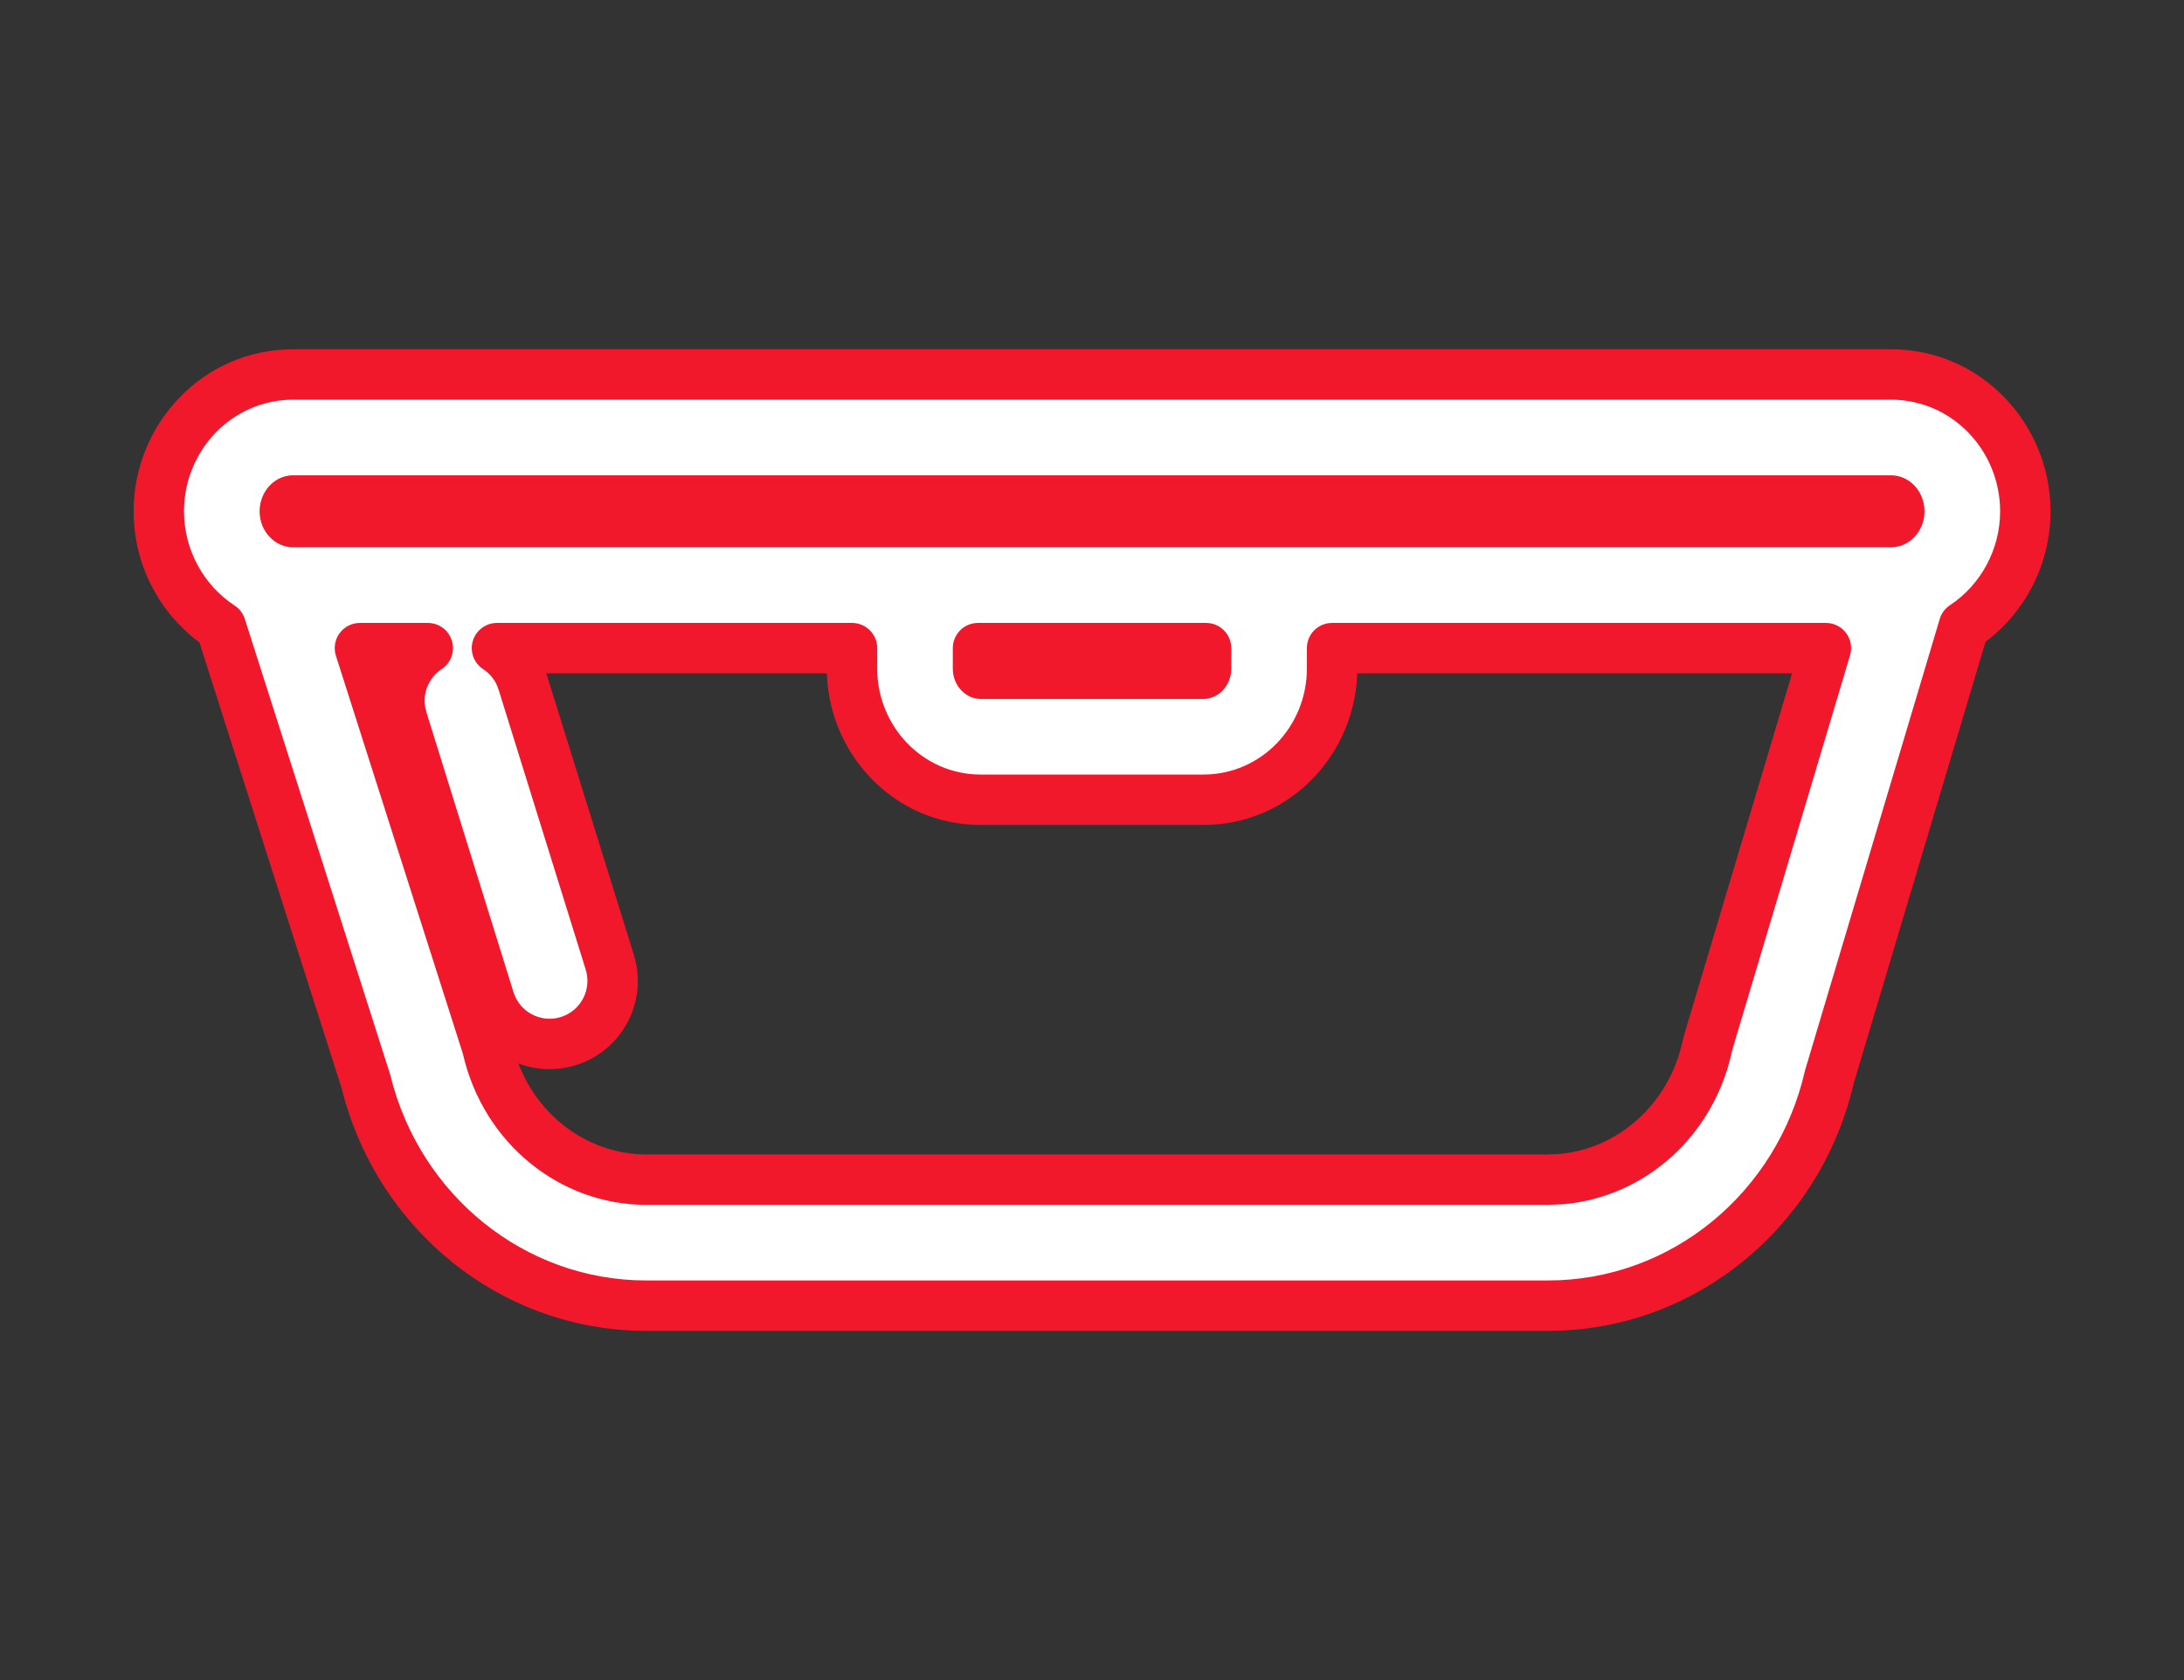 <svg width="52" height="40" viewBox="0 0 52 40" fill="none" xmlns="http://www.w3.org/2000/svg">
<rect x="0" y="0" width="52" height="40" fill="#333333" stroke="none"/>
<path d="M45.023 8.916C46.837 8.916 48.221 10.423 48.222 12.173C48.222 13.298 47.649 14.32 46.759 14.909L43.559 25.633C42.835 28.792 40.088 31.086 36.857 31.086H15.388C12.198 31.086 9.474 28.85 8.711 25.743L5.258 14.919C4.36 14.332 3.781 13.304 3.781 12.173C3.781 10.423 5.165 8.916 6.979 8.916H45.023ZM11.581 24.867L11.612 24.981C12.046 26.836 13.63 28.086 15.388 28.086H36.857L37.188 28.071C38.831 27.924 40.261 26.687 40.647 24.92L40.674 24.811L43.474 15.431H31.716V15.92C31.716 17.595 30.391 19.041 28.65 19.041H23.352C21.611 19.041 20.286 17.595 20.286 15.92V15.431H11.833C12.073 15.588 12.271 15.815 12.39 16.094L12.443 16.238L14.519 22.909C14.765 23.7 14.322 24.541 13.531 24.787C12.74 25.033 11.899 24.592 11.653 23.801L9.578 17.129L9.54 16.98C9.417 16.374 9.683 15.762 10.185 15.431H8.569L11.581 24.867ZM23.286 15.92C23.286 15.97 23.304 16.004 23.323 16.023C23.332 16.033 23.34 16.037 23.344 16.039C23.346 16.04 23.348 16.041 23.352 16.041H28.65C28.654 16.041 28.656 16.04 28.658 16.039C28.662 16.038 28.669 16.033 28.679 16.023C28.698 16.004 28.716 15.97 28.716 15.92V15.431H23.286V15.92ZM6.979 11.916C6.941 11.916 6.899 11.93 6.857 11.973C6.815 12.017 6.781 12.085 6.781 12.173C6.781 12.261 6.815 12.329 6.857 12.373C6.899 12.416 6.941 12.431 6.979 12.431H45.023C45.061 12.431 45.103 12.416 45.145 12.373C45.188 12.329 45.222 12.261 45.222 12.173C45.222 12.085 45.188 12.017 45.145 11.973C45.104 11.929 45.061 11.916 45.023 11.916H6.979Z" fill="white"/>
<path d="M48.222 12.173H48.822V12.173L48.222 12.173ZM46.759 14.909L46.428 14.409C46.31 14.486 46.224 14.603 46.184 14.738L46.759 14.909ZM43.559 25.633L42.984 25.461C42.98 25.474 42.977 25.486 42.974 25.499L43.559 25.633ZM36.857 31.086V31.686H36.858L36.857 31.086ZM8.711 25.743L9.294 25.6C9.29 25.587 9.287 25.574 9.283 25.561L8.711 25.743ZM5.258 14.919L5.829 14.737C5.787 14.605 5.702 14.492 5.586 14.417L5.258 14.919ZM3.781 12.173L3.181 12.173V12.173H3.781ZM6.979 8.916V8.316H6.979L6.979 8.916ZM11.581 24.867L12.16 24.709C12.158 24.701 12.155 24.693 12.153 24.685L11.581 24.867ZM11.612 24.981L12.197 24.845C12.195 24.837 12.193 24.83 12.191 24.823L11.612 24.981ZM36.857 28.086V28.686C36.866 28.686 36.875 28.686 36.884 28.685L36.857 28.086ZM37.188 28.071L37.215 28.671C37.224 28.67 37.233 28.67 37.242 28.669L37.188 28.071ZM40.647 24.92L40.064 24.774C40.063 24.78 40.062 24.786 40.06 24.792L40.647 24.92ZM40.674 24.811L40.099 24.639C40.096 24.648 40.094 24.656 40.092 24.665L40.674 24.811ZM43.474 15.431L44.049 15.602C44.103 15.421 44.068 15.224 43.955 15.072C43.842 14.92 43.663 14.831 43.474 14.831V15.431ZM31.716 15.431V14.831C31.384 14.831 31.116 15.099 31.116 15.431H31.716ZM28.65 19.041V19.641H28.65L28.65 19.041ZM20.286 15.431H20.886C20.886 15.099 20.617 14.831 20.286 14.831V15.431ZM11.833 15.431V14.831C11.568 14.831 11.334 15.005 11.258 15.259C11.182 15.513 11.282 15.787 11.504 15.932L11.833 15.431ZM12.39 16.094L12.952 15.885C12.949 15.876 12.945 15.867 12.942 15.858L12.39 16.094ZM12.443 16.238L13.016 16.06C13.013 16.05 13.01 16.039 13.006 16.029L12.443 16.238ZM14.519 22.909L15.091 22.731L15.091 22.731L14.519 22.909ZM13.531 24.787L13.709 25.36L13.71 25.36L13.531 24.787ZM11.653 23.801L11.08 23.979L11.08 23.979L11.653 23.801ZM9.578 17.129L8.997 17.278C8.999 17.288 9.002 17.297 9.005 17.307L9.578 17.129ZM9.54 16.98L8.952 17.1C8.954 17.11 8.956 17.12 8.959 17.13L9.54 16.98ZM10.185 15.431L10.515 15.932C10.737 15.786 10.836 15.512 10.76 15.258C10.684 15.005 10.451 14.831 10.185 14.831V15.431ZM8.569 15.431V14.831C8.378 14.831 8.198 14.922 8.085 15.077C7.972 15.231 7.94 15.431 7.998 15.613L8.569 15.431ZM23.323 16.023L22.89 16.439L22.892 16.44L23.323 16.023ZM23.344 16.039L23.096 16.585L23.103 16.589L23.344 16.039ZM28.65 16.041V16.641L28.653 16.641L28.65 16.041ZM28.658 16.039L28.898 16.589L28.899 16.589L28.658 16.039ZM28.679 16.023L29.11 16.441L29.11 16.44L28.679 16.023ZM28.716 15.431H29.316C29.316 15.099 29.047 14.831 28.716 14.831V15.431ZM23.286 15.431V14.831C22.955 14.831 22.686 15.099 22.686 15.431H23.286ZM6.979 11.916V11.316L6.979 11.316L6.979 11.916ZM6.857 11.973L6.427 11.555L6.426 11.556L6.857 11.973ZM6.781 12.173L6.181 12.172V12.173H6.781ZM6.857 12.373L6.426 12.79L6.426 12.79L6.857 12.373ZM6.979 12.431L6.979 13.031H6.979V12.431ZM45.145 12.373L45.577 12.79L45.578 12.789L45.145 12.373ZM45.222 12.173H45.822V12.172L45.222 12.173ZM45.145 11.973L45.577 11.556L45.577 11.556L45.145 11.973ZM45.023 8.916V9.516C46.484 9.516 47.621 10.732 47.622 12.173L48.222 12.173L48.822 12.173C48.822 10.113 47.189 8.316 45.023 8.316V8.916ZM48.222 12.173H47.622C47.622 13.093 47.152 13.93 46.428 14.409L46.759 14.909L47.09 15.41C48.145 14.711 48.822 13.502 48.822 12.173H48.222ZM46.759 14.909L46.184 14.738L42.984 25.461L43.559 25.633L44.133 25.804L47.334 15.081L46.759 14.909ZM43.559 25.633L42.974 25.499C42.309 28.399 39.794 30.486 36.857 30.486L36.857 31.086L36.858 31.686C40.382 31.686 43.36 29.184 44.143 25.767L43.559 25.633ZM36.857 31.086V30.486H15.388V31.086V31.686H36.857V31.086ZM15.388 31.086V30.486C12.488 30.486 9.994 28.452 9.294 25.6L8.711 25.743L8.128 25.886C8.954 29.248 11.909 31.686 15.388 31.686V31.086ZM8.711 25.743L9.283 25.561L5.829 14.737L5.258 14.919L4.686 15.101L8.139 25.925L8.711 25.743ZM5.258 14.919L5.586 14.417C4.855 13.939 4.381 13.099 4.381 12.173H3.781H3.181C3.181 13.509 3.864 14.725 4.93 15.421L5.258 14.919ZM3.781 12.173L4.381 12.173C4.381 10.732 5.519 9.516 6.98 9.516L6.979 8.916L6.979 8.316C4.812 8.316 3.181 10.113 3.181 12.173L3.781 12.173ZM6.979 8.916V9.516H45.023V8.916V8.316H6.979V8.916ZM11.581 24.867L11.002 25.026L11.034 25.14L11.612 24.981L12.191 24.823L12.16 24.709L11.581 24.867ZM11.612 24.981L11.028 25.118C11.523 27.232 13.339 28.686 15.388 28.686V28.086V27.486C13.921 27.486 12.57 26.44 12.197 24.845L11.612 24.981ZM15.388 28.086V28.686H36.857V28.086V27.486H15.388V28.086ZM36.857 28.086L36.884 28.685L37.215 28.671L37.188 28.071L37.162 27.472L36.831 27.486L36.857 28.086ZM37.188 28.071L37.242 28.669C39.155 28.497 40.793 27.062 41.233 25.048L40.647 24.92L40.06 24.792C39.728 26.312 38.508 27.35 37.135 27.474L37.188 28.071ZM40.647 24.92L41.229 25.065L41.256 24.956L40.674 24.811L40.092 24.665L40.064 24.774L40.647 24.92ZM40.674 24.811L41.249 24.982L44.049 15.602L43.474 15.431L42.899 15.259L40.099 24.639L40.674 24.811ZM43.474 15.431V14.831H31.716V15.431V16.031H43.474V15.431ZM31.716 15.431H31.116V15.92H31.716H32.316V15.431H31.716ZM31.716 15.92H31.116C31.116 17.286 30.038 18.441 28.65 18.441L28.65 19.041L28.65 19.641C30.745 19.641 32.316 17.903 32.316 15.92H31.716ZM28.65 19.041V18.441H23.352V19.041V19.641H28.65V19.041ZM23.352 19.041V18.441C21.965 18.441 20.886 17.286 20.886 15.92H20.286H19.686C19.686 17.904 21.258 19.641 23.352 19.641V19.041ZM20.286 15.92H20.886V15.431H20.286H19.686V15.92H20.286ZM20.286 15.431V14.831H11.833V15.431V16.031H20.286V15.431ZM11.833 15.431L11.504 15.932C11.65 16.028 11.767 16.164 11.838 16.329L12.39 16.094L12.942 15.858C12.774 15.466 12.497 15.149 12.162 14.929L11.833 15.431ZM12.39 16.094L11.827 16.303L11.881 16.447L12.443 16.238L13.006 16.029L12.952 15.885L12.39 16.094ZM12.443 16.238L11.87 16.416L13.946 23.087L14.519 22.909L15.091 22.731L13.016 16.06L12.443 16.238ZM14.519 22.909L13.946 23.087C14.093 23.562 13.828 24.067 13.353 24.214L13.531 24.787L13.71 25.36C14.817 25.016 15.436 23.839 15.091 22.731L14.519 22.909ZM13.531 24.787L13.353 24.214C12.878 24.362 12.374 24.097 12.226 23.622L11.653 23.801L11.08 23.979C11.425 25.087 12.602 25.704 13.709 25.36L13.531 24.787ZM11.653 23.801L12.226 23.623L10.151 16.951L9.578 17.129L9.005 17.307L11.08 23.979L11.653 23.801ZM9.578 17.129L10.159 16.98L10.121 16.831L9.54 16.98L8.959 17.13L8.997 17.278L9.578 17.129ZM9.54 16.98L10.128 16.861C10.055 16.499 10.213 16.131 10.515 15.932L10.185 15.431L9.856 14.93C9.152 15.393 8.779 16.249 8.952 17.1L9.54 16.98ZM10.185 15.431V14.831H8.569V15.431V16.031H10.185V15.431ZM8.569 15.431L7.998 15.613L11.009 25.05L11.581 24.867L12.153 24.685L9.141 15.248L8.569 15.431ZM23.286 15.92H22.686C22.686 16.125 22.764 16.308 22.89 16.439L23.323 16.023L23.756 15.608C23.844 15.7 23.886 15.815 23.886 15.92H23.286ZM23.323 16.023L22.892 16.44C22.951 16.501 23.02 16.551 23.096 16.585L23.344 16.039L23.592 15.493C23.66 15.524 23.714 15.564 23.755 15.607L23.323 16.023ZM23.344 16.039L23.103 16.589C23.1 16.587 23.141 16.606 23.192 16.62C23.249 16.635 23.303 16.641 23.352 16.641V16.041V15.441C23.398 15.441 23.448 15.446 23.502 15.461C23.551 15.474 23.59 15.492 23.584 15.489L23.344 16.039ZM23.352 16.041V16.641H28.65V16.041V15.441H23.352V16.041ZM28.65 16.041L28.653 16.641C28.707 16.641 28.769 16.634 28.836 16.612C28.866 16.603 28.889 16.593 28.9 16.588C28.904 16.586 28.909 16.584 28.907 16.585C28.907 16.585 28.906 16.585 28.905 16.586C28.903 16.587 28.901 16.588 28.898 16.589L28.658 16.039L28.418 15.489C28.413 15.492 28.408 15.494 28.407 15.494C28.405 15.495 28.41 15.493 28.414 15.491C28.424 15.487 28.445 15.477 28.474 15.468C28.538 15.448 28.598 15.441 28.648 15.441L28.65 16.041ZM28.658 16.039L28.899 16.589C28.981 16.553 29.052 16.501 29.11 16.441L28.679 16.023L28.247 15.606C28.287 15.566 28.342 15.522 28.418 15.489L28.658 16.039ZM28.679 16.023L29.11 16.44C29.238 16.308 29.316 16.124 29.316 15.92H28.716H28.116C28.116 15.816 28.157 15.7 28.247 15.607L28.679 16.023ZM28.716 15.92H29.316V15.431H28.716H28.116V15.92H28.716ZM28.716 15.431V14.831H23.286V15.431V16.031H28.716V15.431ZM23.286 15.431H22.686V15.92H23.286H23.886V15.431H23.286ZM6.979 11.916L6.979 11.316C6.776 11.316 6.58 11.397 6.427 11.555L6.857 11.973L7.288 12.39C7.26 12.42 7.216 12.454 7.155 12.48C7.095 12.506 7.034 12.516 6.98 12.516L6.979 11.916ZM6.857 11.973L6.426 11.556C6.277 11.71 6.182 11.927 6.181 12.172L6.781 12.173L7.381 12.174C7.381 12.243 7.352 12.324 7.289 12.39L6.857 11.973ZM6.781 12.173H6.181C6.181 12.42 6.277 12.636 6.426 12.79L6.857 12.373L7.289 11.956C7.352 12.021 7.381 12.102 7.381 12.173H6.781ZM6.857 12.373L6.426 12.79C6.574 12.943 6.769 13.03 6.979 13.031L6.979 12.431L6.98 11.831C7.038 11.831 7.1 11.842 7.16 11.868C7.22 11.895 7.262 11.928 7.289 11.956L6.857 12.373ZM6.979 12.431V13.031H45.023V12.431V11.831H6.979V12.431ZM45.023 12.431V13.031C45.23 13.031 45.426 12.946 45.577 12.79L45.145 12.373L44.714 11.956C44.742 11.927 44.785 11.893 44.844 11.867C44.904 11.842 44.965 11.831 45.023 11.831V12.431ZM45.145 12.373L45.578 12.789C45.725 12.636 45.822 12.42 45.822 12.173H45.222H44.622C44.622 12.101 44.651 12.021 44.713 11.957L45.145 12.373ZM45.222 12.173L45.822 12.172C45.821 11.927 45.726 11.71 45.577 11.556L45.145 11.973L44.714 12.39C44.651 12.324 44.622 12.243 44.622 12.174L45.222 12.173ZM45.145 11.973L45.577 11.556C45.42 11.394 45.221 11.316 45.023 11.316V11.916V12.516C44.97 12.516 44.91 12.507 44.85 12.481C44.789 12.456 44.744 12.421 44.714 12.39L45.145 11.973ZM45.023 11.916V11.316H6.979V11.916V12.516H45.023V11.916Z" fill="#F2182C"/>
</svg>
